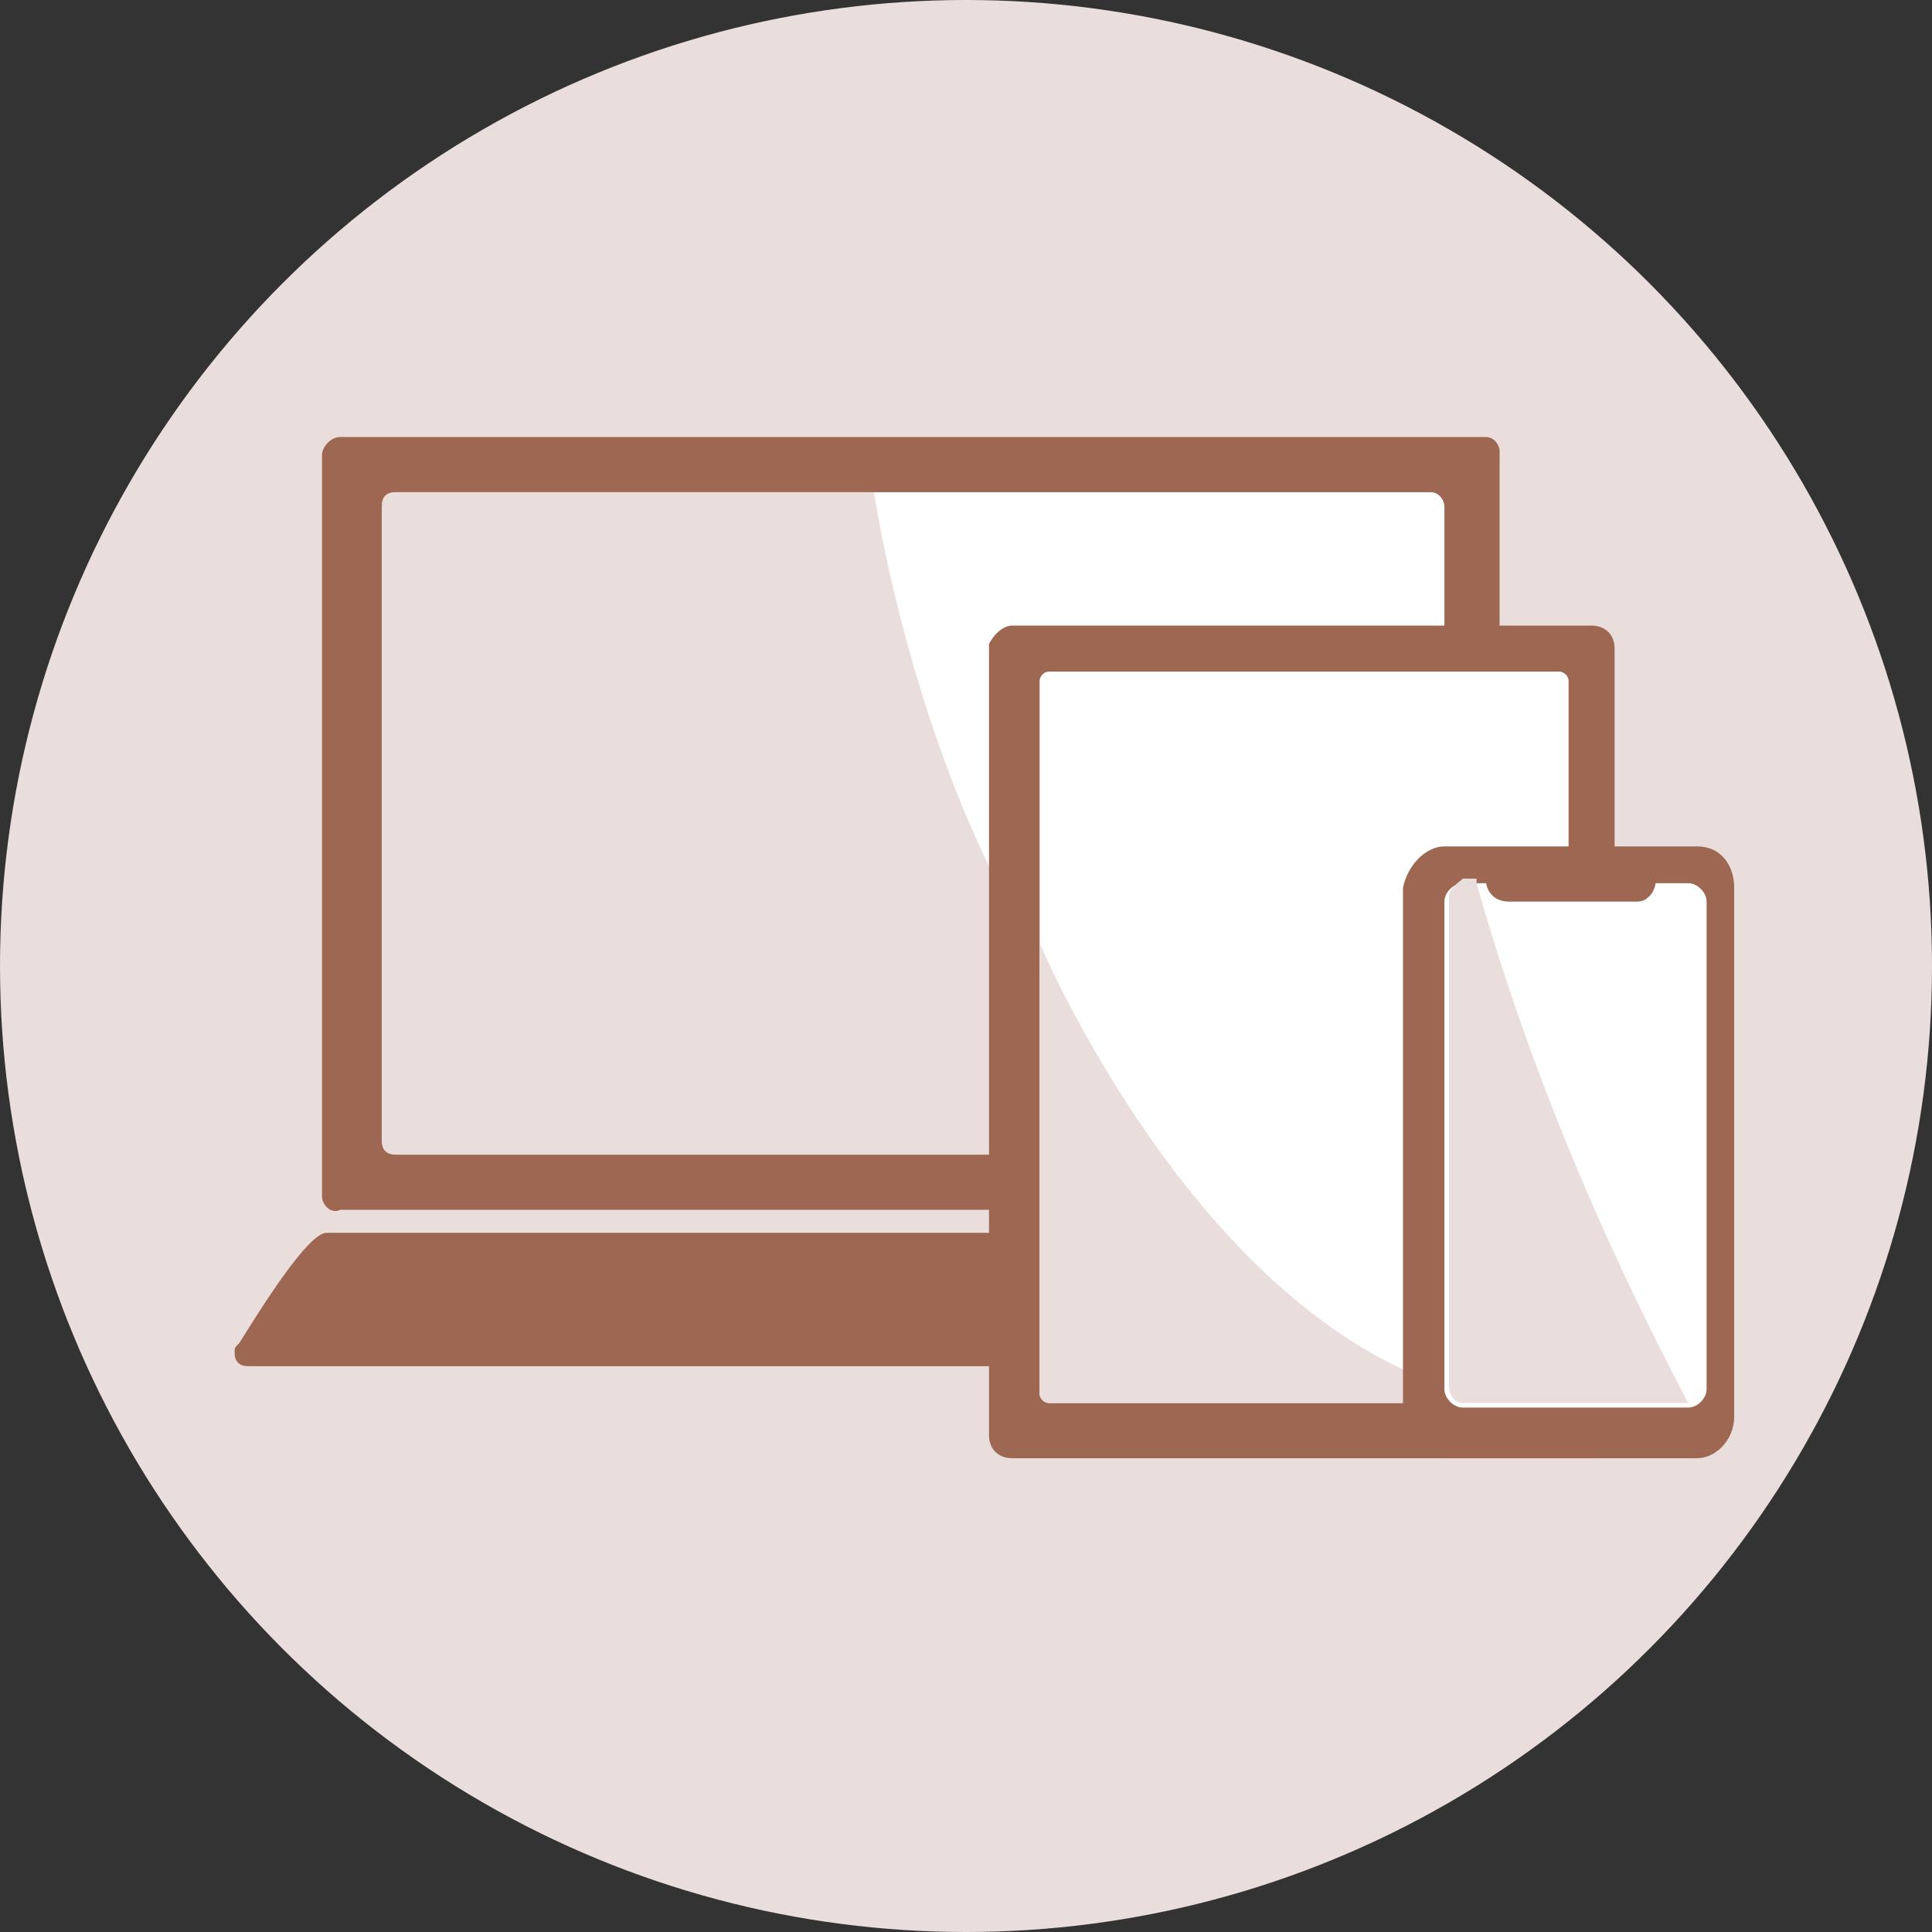 <svg xml:space="preserve" style="enable-background:new 0 0 42 42;" viewBox="0 0 42 42" y="0px" x="0px" xmlns:xlink="http://www.w3.org/1999/xlink" xmlns="http://www.w3.org/2000/svg" id="a039e0d0-1056-47e8-92af-cc31b935d070" version="1.1">
<rect x="0" y="0" width="42" height="42" fill="#333333" stroke="none"/>
<style type="text/css">
	.st0{fill:#E9DEDC;}
	.st1{fill:#9D6752;}
	.st2{fill:#FFFFFF;}
	.st3{fill:#EADEDC;}
</style>
<circle r="21" cy="21" cx="21" class="st0"></circle>
<path d="M7.4,9.5h24.9c0.2,0,0.3,0.2,0.3,0.3V26c0,0.2-0.2,0.3-0.3,0.3H7.4C7.2,26.4,7,26.2,7,26V9.9
	C7,9.7,7.2,9.5,7.4,9.5z" class="st1"></path>
<path d="M8.6,10.7h22.5c0.2,0,0.3,0.2,0.3,0.3v13.8c0,0.2-0.2,0.3-0.3,0.3H8.6c-0.2,0-0.3-0.2-0.3-0.3V11.1
	C8.3,10.9,8.4,10.7,8.6,10.7z" class="st2"></path>
<path d="M5.4,29.7c-0.2,0-0.3-0.1-0.3-0.3c0-0.1,0-0.1,0.1-0.2c0.5-0.8,1.5-2.4,1.9-2.4h25.6c0.5,0,1.7,1.5,2.2,2.4
	c0.1,0.1,0.1,0.3-0.1,0.4c0,0-0.1,0-0.2,0.1H5.4z" class="st1"></path>
<path d="M19,10.7c0,0,2.1,14.4,10.3,14.4H8.6c-0.2,0-0.3-0.1-0.3-0.3V11c0-0.2,0.1-0.3,0.3-0.3L19,10.7z" class="st3"></path>
<path d="M22,13.6h12.6c0.3,0,0.5,0.2,0.5,0.5v17.1c0,0.3-0.2,0.5-0.5,0.5H22c-0.3,0-0.5-0.2-0.5-0.5V14
	C21.6,13.8,21.8,13.6,22,13.6z" class="st1"></path>
<path d="M22.8,14.6h11.1c0.1,0,0.2,0.1,0.2,0.2v15.5c0,0.1-0.1,0.2-0.2,0.2H22.8c-0.1,0-0.2-0.1-0.2-0.2V14.8
	C22.6,14.7,22.7,14.6,22.8,14.6z" class="st2"></path>
<path d="M22.6,20.5c0,0,4.2,10,11.1,10H22.8c-0.1,0-0.2-0.1-0.2-0.2L22.6,20.5z" class="st3"></path>
<path d="M31.4,18.4h5.5c0.5,0,0.8,0.4,0.8,0.9v11.5c0,0.5-0.4,0.9-0.8,0.9h-5.5c-0.5,0-0.9-0.4-0.9-0.9V19.3
	C30.6,18.8,31,18.4,31.4,18.4z" class="st1"></path>
<path d="M31.8,19.2h4.9c0.2,0,0.4,0.2,0.4,0.4v10.6c0,0.2-0.2,0.4-0.4,0.4h-4.9c-0.2,0-0.4-0.2-0.4-0.4V19.6
	C31.4,19.4,31.6,19.2,31.8,19.2z" class="st2"></path>
<path d="M32.1,19.2c1.1,3.9,2.7,7.7,4.6,11.3h-4.9c-0.2,0-0.3-0.2-0.3-0.4c0,0,0,0,0,0V19.5c0-0.2,0.2-0.3,0.3-0.4H32.1
	z" class="st3"></path>
<path d="M35.6,19.6h-2.8c-0.3,0-0.5-0.2-0.5-0.5l0,0H36C36,19.4,35.8,19.6,35.6,19.6z" class="st1"></path>
</svg>
